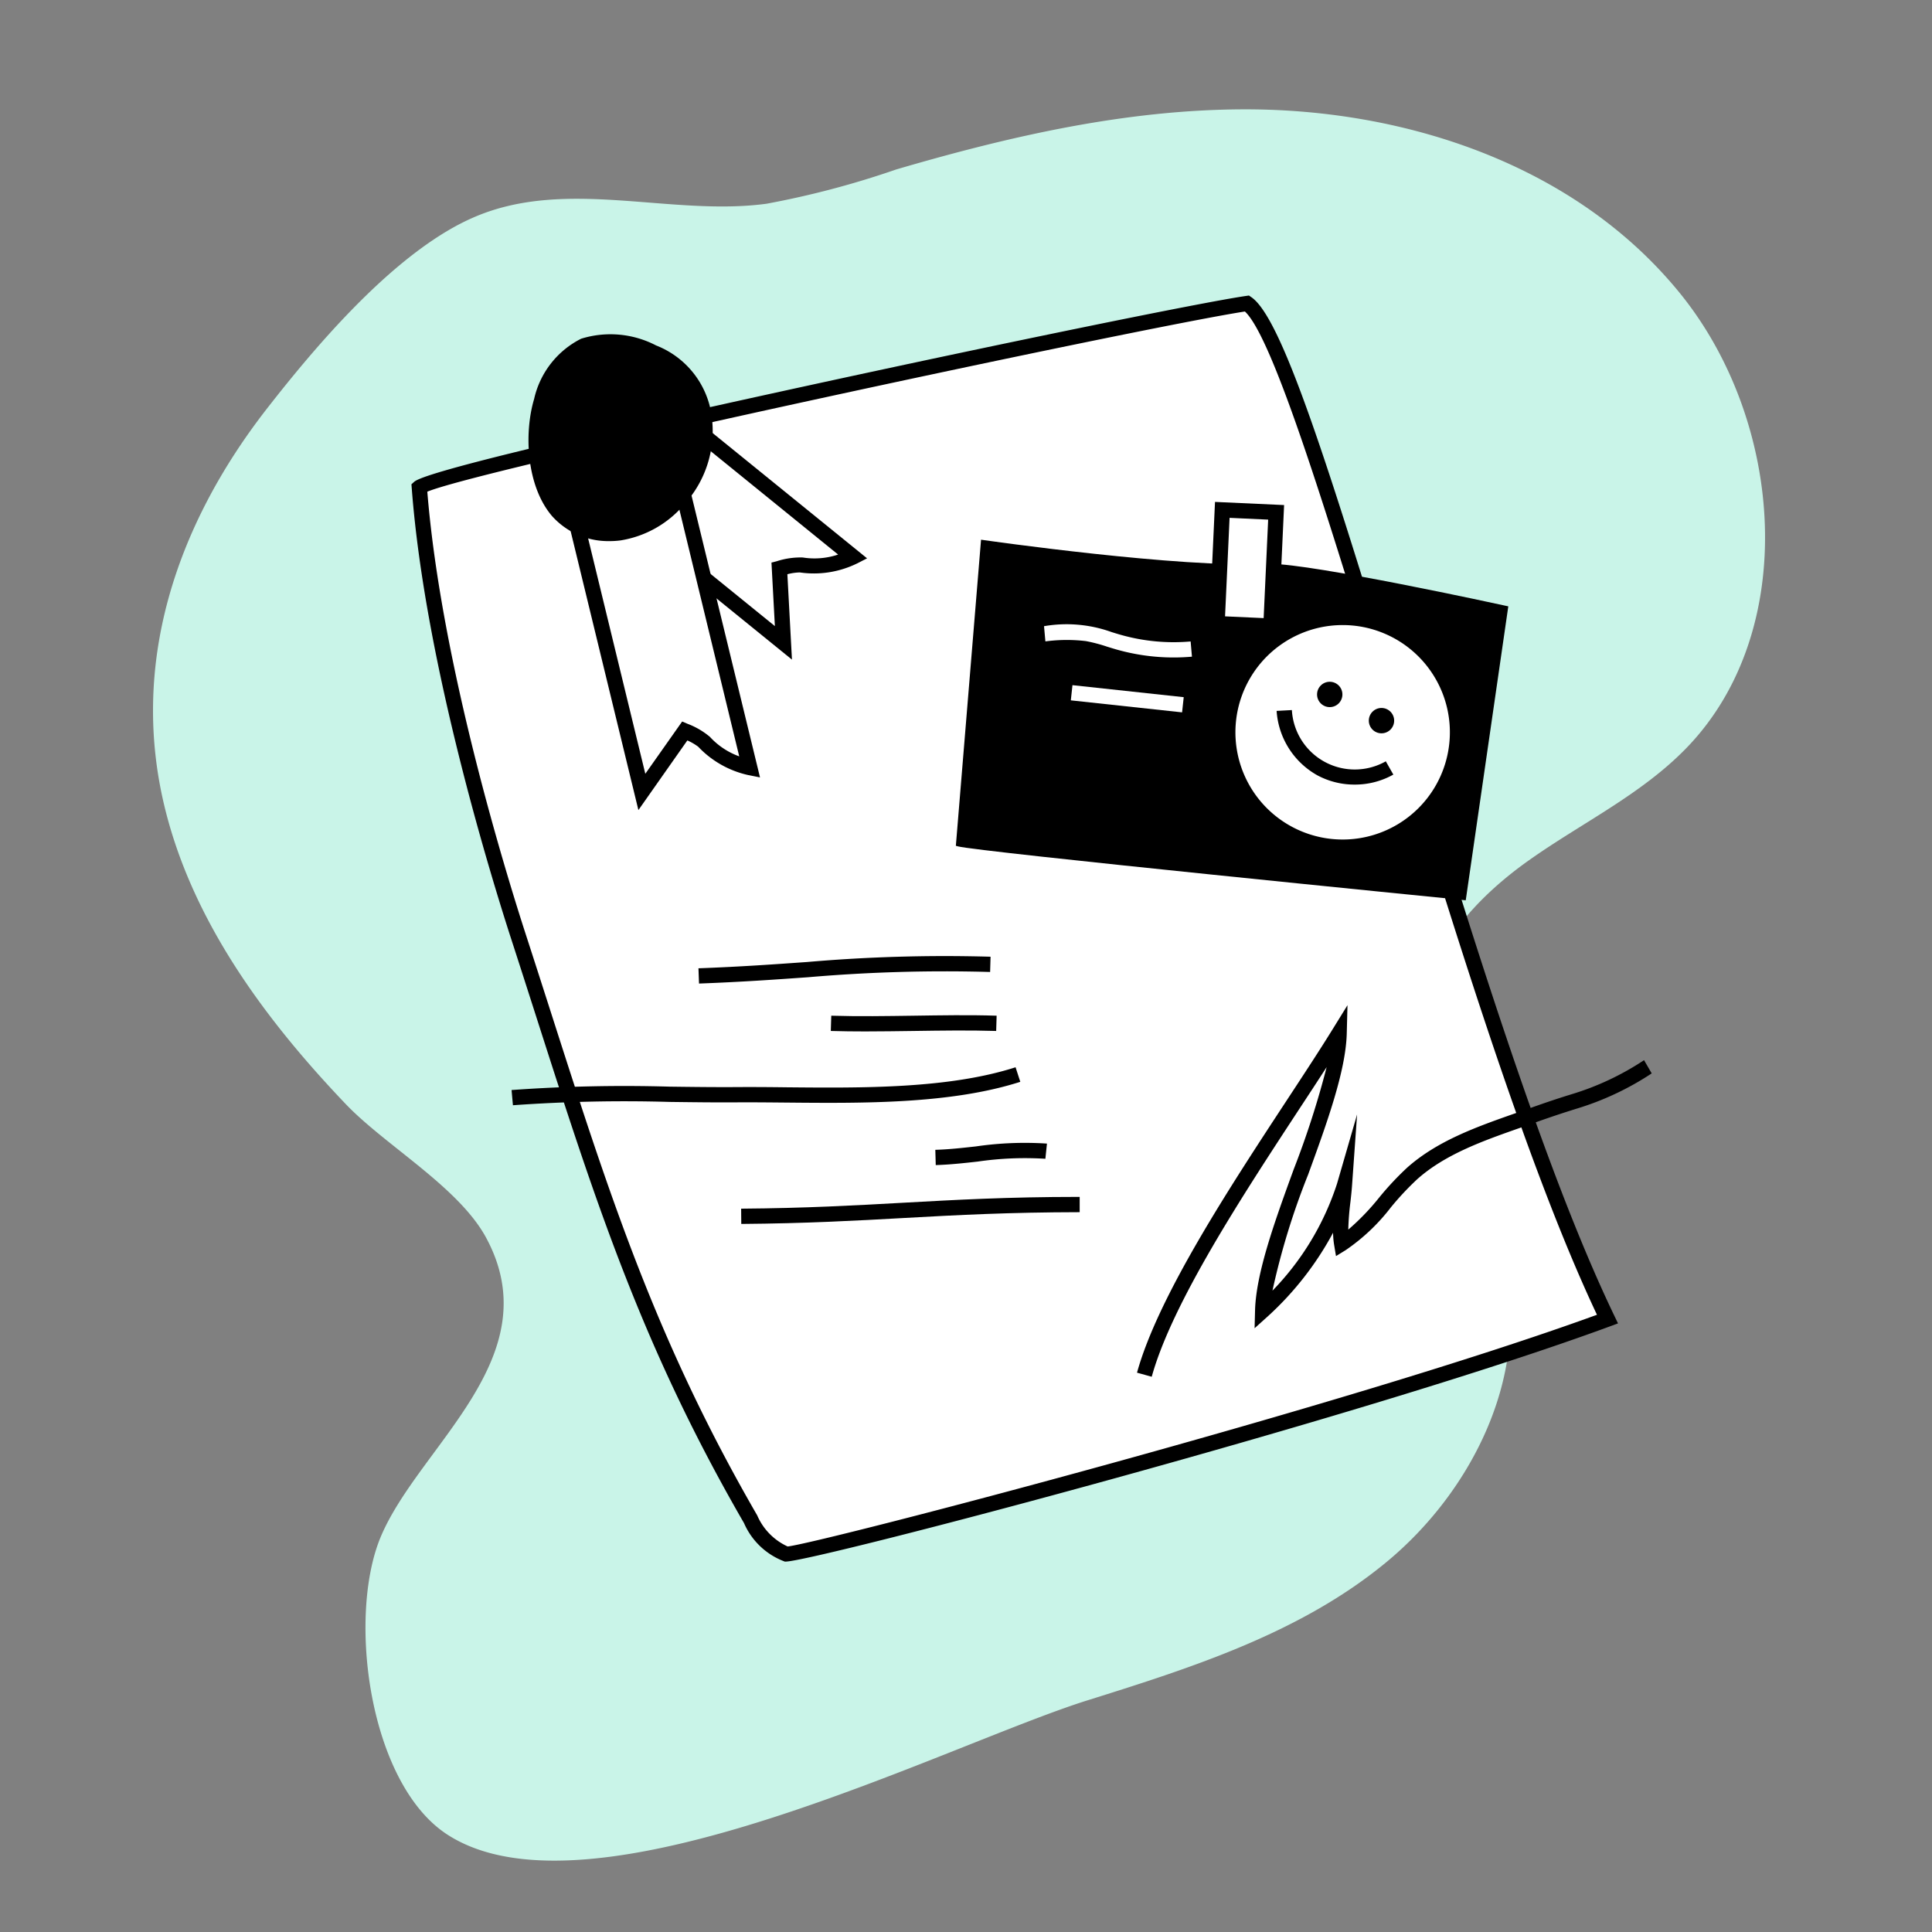 <?xml version="1.0" encoding="UTF-8"?> <svg xmlns="http://www.w3.org/2000/svg" width="122.701" height="122.701" viewBox="0 0 122.701 122.701"><rect x="0" y="0" width="122.701" height="122.701" fill="#808080" stroke="none"/><defs><style>.a{fill:#c9f4e8;}.b{fill:#fff;}.c{fill:none;}</style></defs><g transform="translate(9.721 6.94)"><path class="a" d="M1425.468,28.959c-4.494,2.506-8.916,7.743-11.839,11.491-5.817,7.457-8.8,16.346-6.452,25.6,1.813,7.158,6.4,13.319,11.439,18.6,2.513,2.63,7.162,5.263,8.9,8.463,4.138,7.622-4.3,13.26-6.7,19.062-2.109,5.106-.718,15.658,4.261,18.873,9.135,5.9,31.7-5.732,40.652-8.536,6.7-2.1,13.582-4.3,19.016-8.81s9.159-11.954,7.4-19c-1.343-5.377-5.669-10.095-5.212-15.6.349-4.207,3.475-7.568,6.831-9.945s7.153-4.18,10.023-7.154c7.162-7.422,6.187-20.687-.436-28.849s-17.426-11.7-27.671-11.684c-7.537.014-14.923,1.715-22.107,3.818a56.784,56.784,0,0,1-8.235,2.177c-6.047.815-12.63-1.646-18.463.807A14.259,14.259,0,0,0,1425.468,28.959Z" transform="translate(-1406.375 -21.466)"></path><g transform="translate(16.409 11.824)"><path class="b" d="M1511.249,59.607c3.894,2.664,13.815,45.635,22.89,64.5-16.315,6.018-51.465,15.094-52.128,14.928a4.117,4.117,0,0,1-2.291-2.217c-7.335-12.676-10.182-22.963-14.716-36.914-1.2-3.7-5.49-17.529-6.324-28.618C1459.945,70.149,1505.463,60.45,1511.249,59.607Z" transform="translate(-1458.179 -59.1)"></path><path d="M1480.895,138.45a.227.227,0,0,1-.051,0,4.517,4.517,0,0,1-2.593-2.445c-6.471-11.184-9.429-20.408-13.172-32.085-.511-1.594-1.036-3.231-1.585-4.922-1.277-3.93-5.51-17.616-6.346-28.731l-.018-.237.177-.159c.639-.575,8.986-2.615,24.81-6.065,12.62-2.751,25.186-5.324,28.013-5.736l.188-.027.156.107c1.953,1.336,4.869,10.633,9.466,25.692,4.21,13.792,8.982,29.425,13.587,39l.231.481-.5.184C1517.621,129.269,1482.672,138.45,1480.895,138.45ZM1458.138,70.5c.883,10.95,5.02,24.323,6.277,28.19.55,1.693,1.075,3.331,1.587,4.926,3.726,11.622,6.669,20.8,13.088,31.9a3.837,3.837,0,0,0,1.932,1.974c1.988-.2,35.479-8.918,51.4-14.715-4.566-9.675-9.26-25.056-13.411-38.654-3.667-12.013-7.136-23.378-8.949-25.064C1503.573,60.065,1461.847,68.974,1458.138,70.5Z" transform="translate(-1457.129 -58.038)"></path></g><g transform="translate(23.841 14.272)"><g transform="translate(5.725 5.535)"><path class="b" d="M1514.147,92.779a5.767,5.767,0,0,1-3.294.512,5.334,5.334,0,0,0-1.388.216l.253,4.732-9.785-7.938,4.429-5.46Z" transform="translate(-1499.251 -84.159)"></path><path d="M1508.833,97.876l-11.01-8.931,5.04-6.214,10.741,8.713-.665.339a6.233,6.233,0,0,1-3.608.556,3.448,3.448,0,0,0-.789.114Zm-9.646-9.073,8.561,6.944-.216-4.033.378-.1a4.879,4.879,0,0,1,1.609-.224,4.717,4.717,0,0,0,2.246-.186l-8.76-7.106Z" transform="translate(-1497.823 -82.731)"></path></g><g transform="translate(2.229 8.908)"><path class="b" d="M1500.069,113a5.766,5.766,0,0,1-2.9-1.637,5.328,5.328,0,0,0-1.224-.69l-2.73,3.873L1488.826,96.5l6.858-1.546Z" transform="translate(-1488.238 -94.374)"></path><path d="M1491.762,114.491l-4.754-19.568,7.8-1.76,4.677,19.253-.746-.148a6.221,6.221,0,0,1-3.178-1.8,3.468,3.468,0,0,0-.691-.4Zm-3.578-18.839,4.017,16.534,2.34-3.32.361.153a4.859,4.859,0,0,1,1.4.821,4.7,4.7,0,0,0,1.864,1.24L1494.1,94.319Z" transform="translate(-1487.008 -93.163)"></path></g><path d="M1482.079,77.413a4.754,4.754,0,0,0,4.2,1.481,6.571,6.571,0,0,0,3.956-2.244c2.762-3.142,2.35-8.134-1.742-9.826a6.276,6.276,0,0,0-4.637-.427,5.51,5.51,0,0,0-2.89,3.721C1480.3,72.32,1480.521,75.6,1482.079,77.413Z" transform="translate(-1480.453 -65.948)"></path><path d="M1485.254,78.765a4.791,4.791,0,0,1-3.636-1.584h0c-1.629-1.895-1.8-5.251-1.143-7.446a5.672,5.672,0,0,1,2.985-3.824,6.274,6.274,0,0,1,4.759.427,5.627,5.627,0,0,1,3.444,3.991,6.917,6.917,0,0,1-1.642,6.091,6.685,6.685,0,0,1-4.056,2.3A5.275,5.275,0,0,1,1485.254,78.765Zm-3.391-1.8a4.619,4.619,0,0,0,4.059,1.427,6.362,6.362,0,0,0,3.856-2.191,6.683,6.683,0,0,0,1.571-5.8,5.313,5.313,0,0,0-3.254-3.765,5.981,5.981,0,0,0-4.515-.426c-1.687.674-2.476,2.556-2.8,3.618-.637,2.113-.475,5.334,1.079,7.142Z" transform="translate(-1480.114 -65.611)"></path></g><g transform="translate(62.493 56.898)"><path d="M1600.6,221.051l-.935-.258c1.338-4.846,5.865-11.741,9.5-17.281,1.086-1.653,2.111-3.215,2.924-4.531l.944-1.528-.047,1.8c-.062,2.394-1.278,5.734-2.454,8.963a46.245,46.245,0,0,0-2.264,7.368,17.47,17.47,0,0,0,4.1-6.793l1.275-4.4-.325,4.568c-.023.315-.06.655-.1,1.006a17.369,17.369,0,0,0-.135,1.742,15.187,15.187,0,0,0,1.96-2.035,18.921,18.921,0,0,1,1.778-1.9c1.931-1.719,4.443-2.6,6.873-3.455.288-.1.576-.2.86-.3,1.233-.441,2.037-.7,2.684-.9a17.474,17.474,0,0,0,4.629-2.172l.487.839a18.2,18.2,0,0,1-4.823,2.258c-.639.2-1.434.454-2.65.888q-.43.154-.865.306c-2.341.822-4.761,1.672-6.549,3.264a18.152,18.152,0,0,0-1.684,1.8,12.494,12.494,0,0,1-2.867,2.711l-.613.377-.119-.71a5.383,5.383,0,0,1-.067-.773,19.94,19.94,0,0,1-4.146,5.311l-.838.754.029-1.128c.062-2.394,1.279-5.733,2.454-8.961a57.041,57.041,0,0,0,2.093-6.495c-.543.841-1.13,1.736-1.737,2.659C1606.381,209.527,1601.9,216.352,1600.6,221.051Z" transform="translate(-1599.668 -197.452)"></path></g><g transform="translate(22.769 53.773)"><g transform="translate(11.869)"><path d="M1513.548,189.539l-.036-.969c2.714-.1,4.845-.254,6.907-.4a101.733,101.733,0,0,1,11.644-.335l-.028.969a101.124,101.124,0,0,0-11.546.333C1518.419,189.284,1516.278,189.437,1513.548,189.539Z" transform="translate(-1513.512 -187.787)"></path></g><g transform="translate(20.274 3.756)"><path d="M1541.686,200.44c-.726,0-1.453-.008-2.177-.03l.03-.969c1.739.053,3.513.024,5.229,0s3.512-.058,5.273,0l-.029.969c-1.739-.053-3.513-.024-5.228,0C1543.766,200.423,1542.728,200.44,1541.686,200.44Z" transform="translate(-1539.509 -199.403)"></path></g><g transform="translate(0 7.068)"><path d="M1476.886,212.063l-.086-.966a99.869,99.869,0,0,1,10.055-.215c1.4.018,2.84.037,4.256.027,1-.006,2.029,0,3.119.014,4.834.045,10.311.1,14.579-1.272l.3.924c-4.417,1.415-9.976,1.364-14.885,1.318-1.086-.01-2.113-.02-3.1-.014-1.425.01-2.874-.009-4.274-.027A99.3,99.3,0,0,0,1476.886,212.063Z" transform="translate(-1476.8 -209.65)"></path></g><g transform="translate(26.912 11.857)"><path d="M1560.067,225.884l-.027-.969c.845-.024,1.692-.118,2.59-.218a21.5,21.5,0,0,1,4.5-.178l-.1.965a20.728,20.728,0,0,0-4.294.177C1561.859,225.759,1560.952,225.859,1560.067,225.884Z" transform="translate(-1560.04 -224.46)"></path></g><g transform="translate(14.578 15.302)"><path d="M1521.9,236.833l-.008-.97c4.109-.031,7.267-.207,10.32-.378,3.259-.181,6.629-.369,11.08-.369h.1v.97c-4.471.008-7.708.177-11.13.368C1529.2,236.625,1526.03,236.8,1521.9,236.833Z" transform="translate(-1521.89 -235.116)"></path></g></g><g transform="translate(50.988 24.935)"><g transform="translate(0 2.401)"><path d="M1564.612,125.723l1.58-19.135s12.523,1.807,18.057,1.511c2.347-.125,15.1,2.659,15.1,2.659l-2.667,18.37S1565.851,126.064,1564.612,125.723Z" transform="translate(-1564.44 -106.404)"></path><path d="M1596.461,128.919l-.154-.016c-1.259-.125-30.86-3.069-32.1-3.409l-.129-.036,1.6-19.44.17.024c.125.018,12.566,1.8,18.026,1.51.053,0,.112,0,.176,0,2.722,0,14.458,2.555,14.967,2.667l.147.032-.022.149Zm-32.036-3.709c2.381.428,29.455,3.127,31.76,3.357l2.623-18.068c-1.428-.309-12.738-2.729-14.911-2.623-5.136.274-16.4-1.274-17.918-1.488Z" transform="translate(-1564.081 -106.018)"></path></g><g transform="translate(16.802 6.852)"><circle class="b" cx="7.287" cy="7.287" r="7.287" transform="translate(0.485 0.489)"></circle><path d="M1623.812,135.331a7.772,7.772,0,1,1,7.2-4.833h0A7.785,7.785,0,0,1,1623.812,135.331Zm.01-14.577a6.81,6.81,0,1,0,2.572.509A6.787,6.787,0,0,0,1623.822,120.754Z" transform="translate(-1616.05 -119.783)"></path><g transform="translate(3.567 6.369)"><path class="b" d="M1628.581,139.565a4.481,4.481,0,0,0,6.689,3.65" transform="translate(-1628.097 -139.538)"></path><path d="M1632.039,144.216a4.971,4.971,0,0,1-2.377-.593,5.068,5.068,0,0,1-2.58-4.087l.969-.053a4,4,0,0,0,5.965,3.255l.479.843A4.988,4.988,0,0,1,1632.039,144.216Z" transform="translate(-1627.082 -139.483)"></path></g><g transform="translate(6.135 4.572)"><circle cx="0.805" cy="0.805" r="0.805"></circle></g><g transform="translate(9.422 6.236)"><circle cx="0.805" cy="0.805" r="0.805"></circle></g></g><g transform="translate(16.077)"><rect class="b" width="3.423" height="7.232" transform="matrix(0.999, 0.046, -0.046, 0.999, 0.838, 0.507)"></rect><path d="M1618.2,106.986l-4.389-.2.376-8.194,4.388.2Zm-3.375-1.126,2.451.112.287-6.255-2.451-.113Z" transform="translate(-1613.808 -98.591)"></path></g><g transform="translate(5.597 7.795)"><path class="b" d="M1589.625,124.788a13.264,13.264,0,0,1-3.649-.512c-.195-.056-.388-.116-.582-.176a10.047,10.047,0,0,0-1.334-.351,10.237,10.237,0,0,0-2.579.018l-.087-.966a8.43,8.43,0,0,1,4.288.373c.186.058.373.116.56.169a12.306,12.306,0,0,0,4.463.428l.084.966Q1590.206,124.788,1589.625,124.788Z" transform="translate(-1581.394 -122.702)"></path><g transform="translate(1.702 3.845)"><rect class="b" width="0.97" height="7.107" transform="translate(0 0.964) rotate(-83.838)"></rect></g></g></g></g><rect class="c" width="122.701" height="122.701"></rect><rect class="c" width="122.701" height="122.701"></rect></svg> 